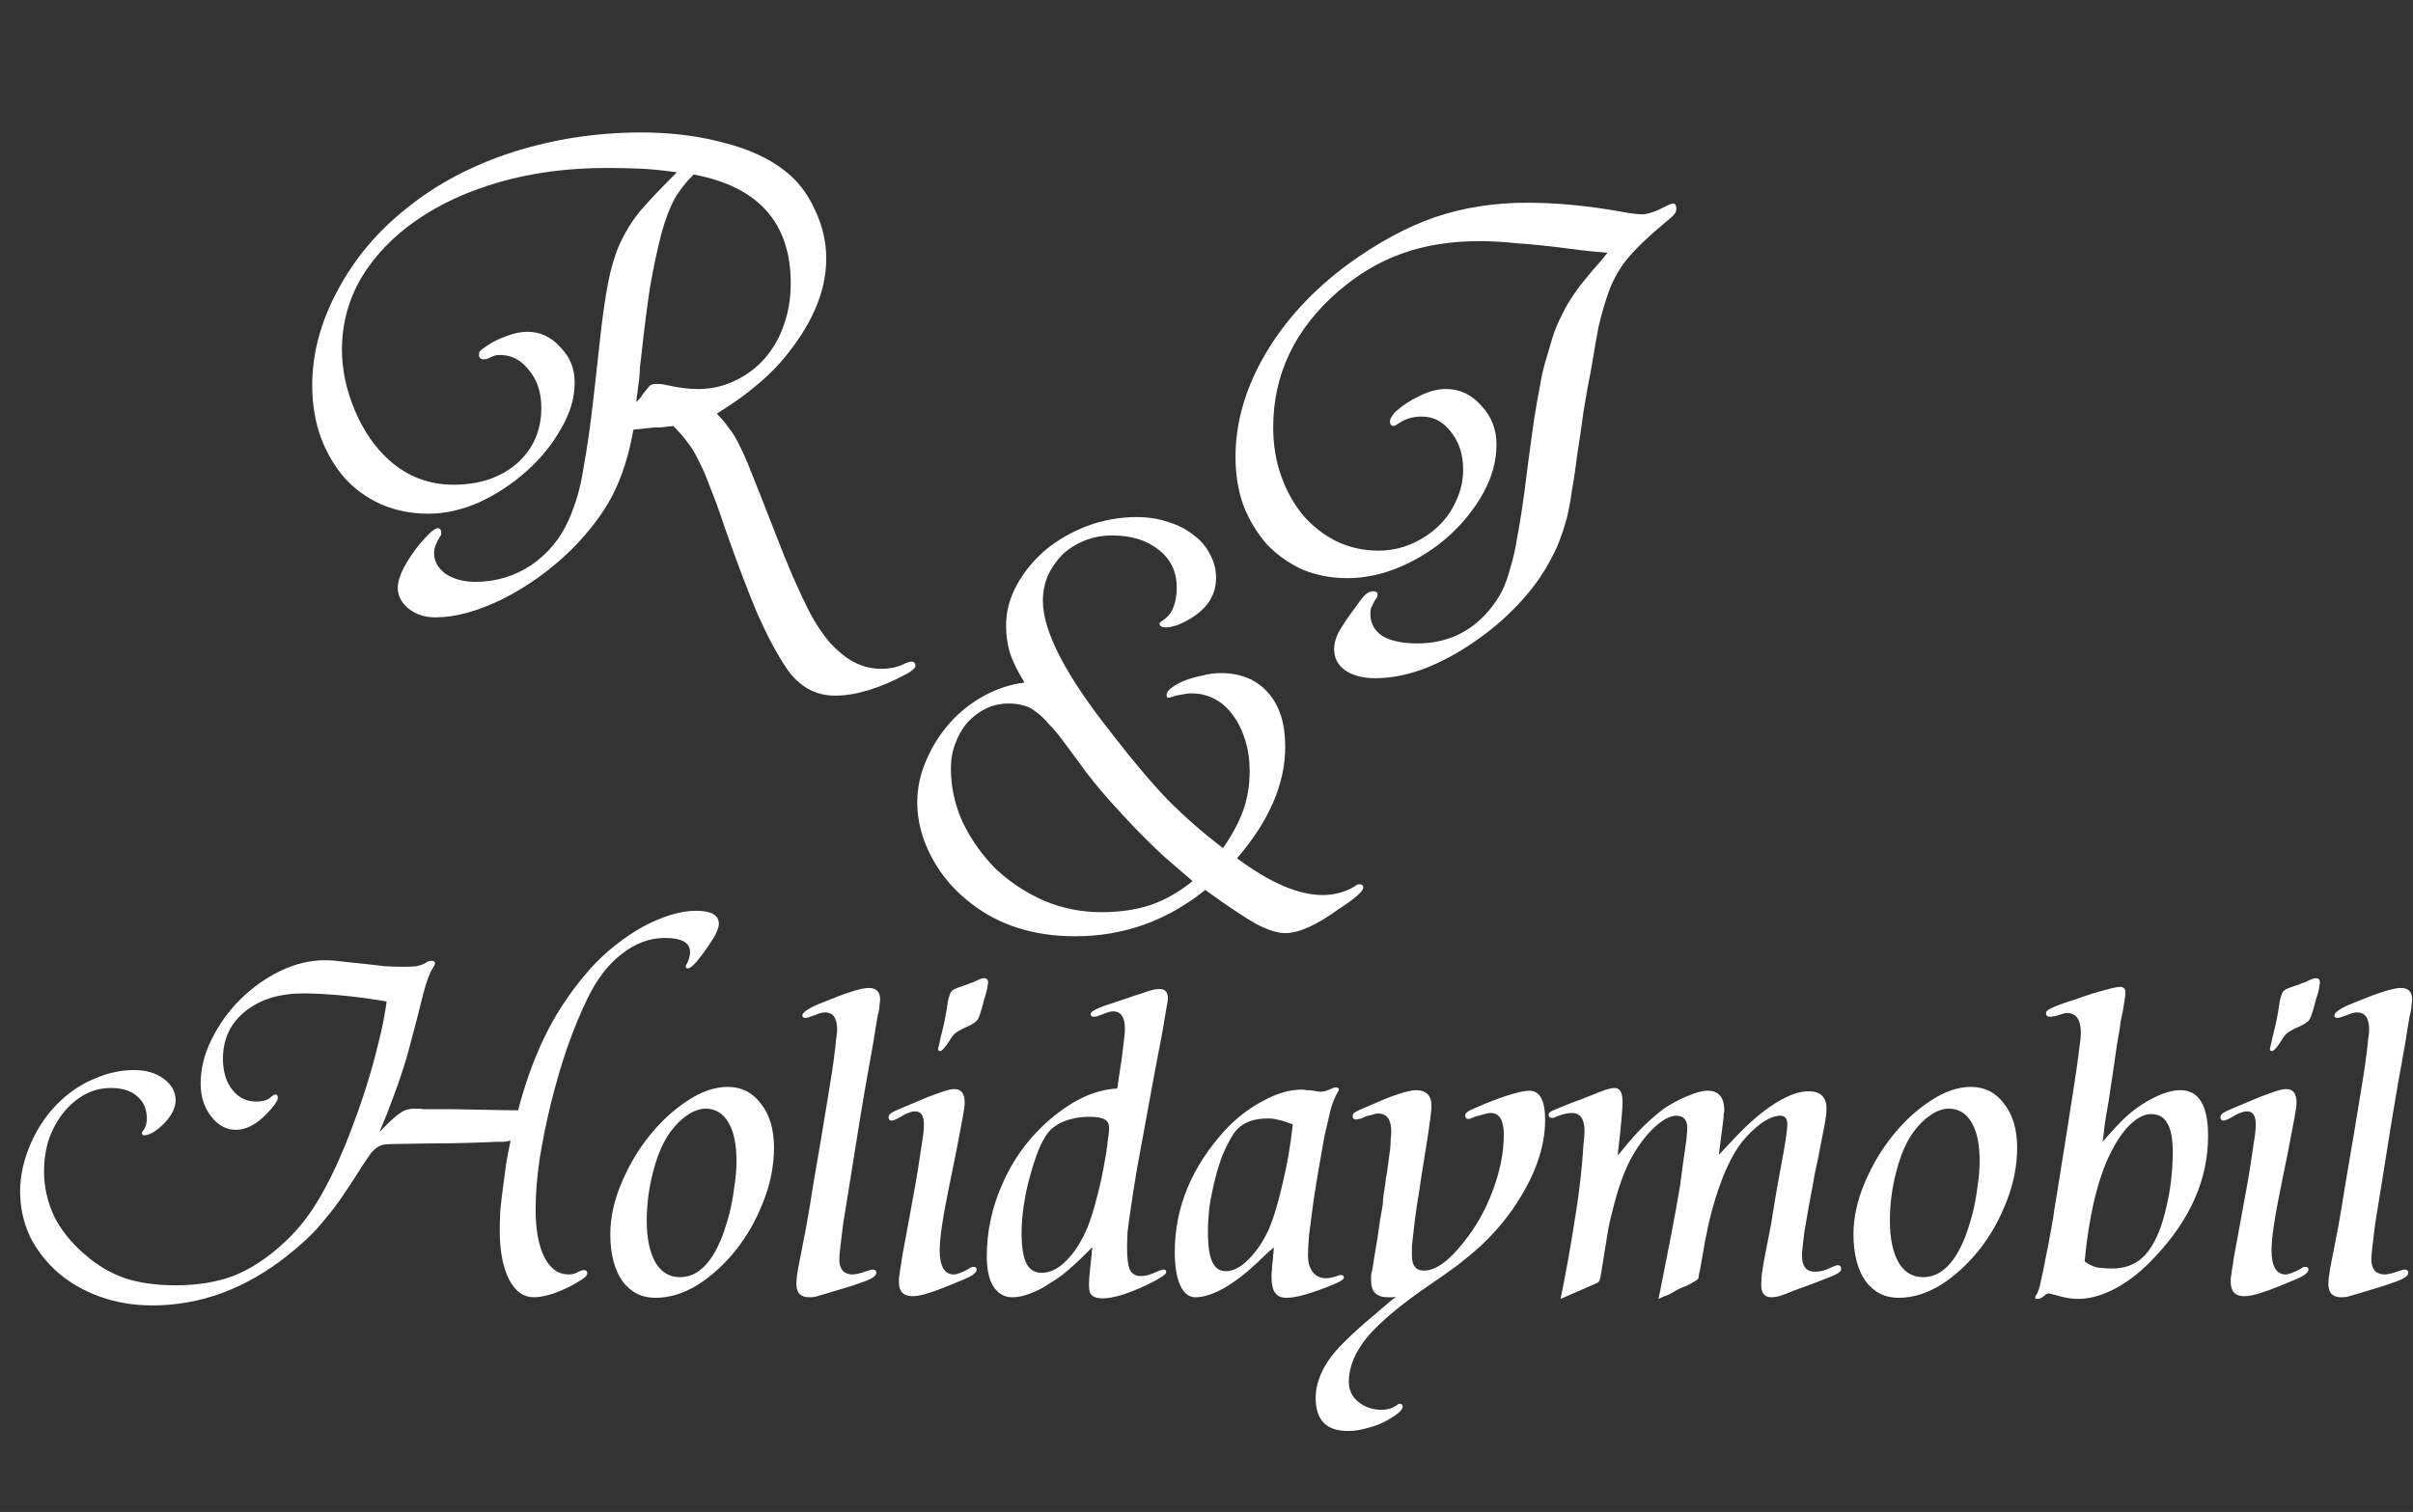 <svg width="426" height="267" viewBox="0 0 426 267" fill="none" xmlns="http://www.w3.org/2000/svg">
<rect x="0" y="0" width="426" height="267" fill="#333333" stroke="none"/>
<path d="M111.824 75.872C111.056 80.309 109.819 84.192 108.112 87.52C106.405 90.763 103.973 93.963 100.816 97.12C97.147 100.704 93.093 103.605 88.656 105.824C84.304 107.957 80.379 109.024 76.88 109.024C75.003 109.024 73.424 108.512 72.144 107.488C70.864 106.464 70.224 105.227 70.224 103.776C70.224 102.837 70.565 101.685 71.248 100.32C72.016 98.869 72.997 97.419 74.192 95.968C75.728 94.176 76.752 93.28 77.264 93.28C77.691 93.28 77.904 93.579 77.904 94.176C77.904 94.432 77.819 94.645 77.648 94.816C76.965 95.925 76.624 96.864 76.624 97.632C76.624 99.083 77.307 100.32 78.672 101.344C80.123 102.283 81.872 102.752 83.92 102.752C87.504 102.752 90.789 101.771 93.776 99.808C96.763 97.76 98.981 95.072 100.432 91.744C101.029 90.379 101.541 88.971 101.968 87.52C102.395 86.069 102.779 84.235 103.12 82.016C103.547 79.712 103.973 76.853 104.4 73.44C104.827 69.941 105.339 65.419 105.936 59.872C106.363 55.947 106.832 52.661 107.344 50.016C107.856 47.371 108.539 45.067 109.392 43.104C110.331 41.056 111.483 39.179 112.848 37.472C114.299 35.765 116.133 33.803 118.352 31.584L119.504 30.432C117.115 30.091 115.024 29.877 113.232 29.792C111.44 29.707 109.392 29.664 107.088 29.664C100.347 29.664 94.117 30.475 88.4 32.096C82.683 33.717 77.733 35.979 73.552 38.88C69.456 41.696 66.213 45.067 63.824 48.992C61.52 52.917 60.368 57.184 60.368 61.792C60.368 65.291 61.136 68.875 62.672 72.544C64.208 76.128 66.213 79.029 68.688 81.248C71.931 84.149 75.728 85.6 80.08 85.6C84.603 85.6 88.315 84.363 91.216 81.888C94.117 79.328 95.568 76.043 95.568 72.032C95.568 69.301 94.843 67.083 93.392 65.376C92.027 63.584 90.32 62.688 88.272 62.688C87.845 62.688 87.504 62.731 87.248 62.816C87.077 62.901 86.693 63.072 86.096 63.328C85.925 63.413 85.712 63.456 85.456 63.456C84.859 63.456 84.56 63.2 84.56 62.688C84.56 62.432 84.603 62.219 84.688 62.048C84.859 61.877 85.243 61.579 85.84 61.152C86.949 60.384 88.144 59.787 89.424 59.36C90.704 58.848 91.941 58.592 93.136 58.592C95.355 58.592 97.275 59.488 98.896 61.28C100.603 62.987 101.456 65.077 101.456 67.552C101.456 70.283 100.645 73.013 99.024 75.744C97.488 78.475 95.483 80.949 93.008 83.168C90.533 85.387 87.76 87.221 84.688 88.672C81.616 90.037 78.587 90.72 75.6 90.72C72.613 90.72 69.84 90.165 67.28 89.056C64.805 87.947 62.672 86.411 60.88 84.448C59.088 82.4 57.68 80.011 56.656 77.28C55.632 74.464 55.12 71.392 55.12 68.064C55.12 62.432 56.613 56.843 59.6 51.296C62.587 45.664 66.683 40.8 71.888 36.704C77.179 32.437 83.408 29.152 90.576 26.848C97.829 24.544 105.381 23.392 113.232 23.392C118.437 23.392 123.259 23.989 127.696 25.184C132.133 26.293 135.76 27.957 138.576 30.176C140.795 31.883 142.544 34.144 143.824 36.96C145.189 39.776 145.872 42.677 145.872 45.664C145.872 51.637 143.184 57.739 137.808 63.968C136.357 65.589 134.779 67.083 133.072 68.448C131.451 69.813 129.275 71.349 126.544 73.056C127.397 73.909 128.08 74.72 128.592 75.488C129.189 76.171 129.787 77.109 130.384 78.304C130.811 79.157 131.195 79.968 131.536 80.736C131.877 81.504 132.261 82.443 132.688 83.552C133.115 84.576 133.627 85.856 134.224 87.392C134.821 88.928 135.589 90.891 136.528 93.28C137.808 96.608 138.96 99.467 139.984 101.856C141.008 104.16 141.947 106.165 142.8 107.872C143.653 109.493 144.464 110.816 145.232 111.84C146 112.949 146.811 113.888 147.664 114.656C150.053 116.96 152.699 118.112 155.6 118.112C157.221 118.112 158.672 117.771 159.952 117.088C160.464 116.917 160.763 116.832 160.848 116.832C161.36 116.832 161.616 117.088 161.616 117.6C161.616 117.941 161.104 118.411 160.08 119.008C155.301 121.568 151.077 122.848 147.408 122.848C143.909 122.848 141.051 121.227 138.832 117.984C137.125 115.424 135.419 112.224 133.712 108.384C132.091 104.544 130.213 99.595 128.08 93.536C127.056 90.464 126.16 87.989 125.392 86.112C124.709 84.235 124.027 82.656 123.344 81.376C122.747 80.096 122.107 79.029 121.424 78.176C120.741 77.237 119.888 76.256 118.864 75.232L117.712 75.36C117.115 75.445 116.645 75.488 116.304 75.488C115.963 75.488 115.707 75.488 115.536 75.488L113.104 75.744L111.824 75.872ZM112.336 71.008C112.592 70.752 112.763 70.581 112.848 70.496C113.019 70.325 113.232 70.027 113.488 69.6C114.171 68.747 114.597 68.235 114.768 68.064C115.024 67.893 115.365 67.808 115.792 67.808C115.963 67.808 116.176 67.808 116.432 67.808C116.688 67.808 117.2 67.893 117.968 68.064C119.931 68.491 121.68 68.704 123.216 68.704C125.52 68.704 127.653 68.235 129.616 67.296C131.664 66.357 133.413 65.077 134.864 63.456C136.4 61.749 137.552 59.787 138.32 57.568C139.173 55.264 139.6 52.747 139.6 50.016C139.6 39.349 133.883 32.949 122.448 30.816C120.997 32.267 119.845 33.76 118.992 35.296C118.224 36.747 117.499 38.667 116.816 41.056C116.048 44.043 115.365 47.243 114.768 50.656C114.256 53.984 113.744 57.995 113.232 62.688C113.147 63.456 113.061 64.181 112.976 64.864C112.976 65.461 112.933 66.144 112.848 66.912C112.677 68.021 112.592 68.704 112.592 68.96C112.592 69.131 112.549 69.387 112.464 69.728L112.336 71.008Z" fill="white"/>
<path d="M212.784 157.168C205.989 162.619 198.336 165.344 189.824 165.344C182.581 165.344 176.496 163.44 171.568 159.632C168.581 157.392 166.229 154.667 164.512 151.456C162.795 148.245 161.936 144.997 161.936 141.712C161.936 139.173 162.459 136.709 163.504 134.32C164.549 131.856 165.931 129.653 167.648 127.712C169.365 125.771 171.381 124.165 173.696 122.896C176.011 121.627 178.4 120.843 180.864 120.544C179.595 118.453 178.736 116.699 178.288 115.28C177.84 113.787 177.616 112.181 177.616 110.464C177.616 108 178.251 105.611 179.52 103.296C180.789 100.981 182.469 98.928 184.56 97.136C186.725 95.344 189.189 93.925 191.952 92.88C194.789 91.835 197.701 91.312 200.688 91.312C202.704 91.312 204.571 91.611 206.288 92.208C208.005 92.731 209.461 93.477 210.656 94.448C211.925 95.344 212.896 96.464 213.568 97.808C214.315 99.077 214.688 100.496 214.688 102.064C214.688 104.901 213.307 107.216 210.544 109.008C209.723 109.531 208.864 109.979 207.968 110.352C207.072 110.651 206.363 110.8 205.84 110.8C205.093 110.8 204.72 110.576 204.72 110.128C204.72 109.979 204.907 109.792 205.28 109.568C206.923 108.523 207.744 106.581 207.744 103.744C207.744 100.981 206.699 98.779 204.608 97.136C202.517 95.419 199.755 94.56 196.32 94.56C194.603 94.56 192.997 94.859 191.504 95.456C190.011 96.053 188.704 96.875 187.584 97.92C186.539 98.965 185.68 100.197 185.008 101.616C184.411 103.035 184.112 104.528 184.112 106.096C184.112 111.547 188.219 119.424 196.432 129.728C199.867 134.208 203.115 138.053 206.176 141.264C209.312 144.4 212.56 147.237 215.92 149.776C217.563 147.387 218.757 145.147 219.504 143.056C220.251 140.891 220.624 138.613 220.624 136.224C220.624 134.208 220.363 132.379 219.84 130.736C219.317 129.019 218.608 127.563 217.712 126.368C216.816 125.099 215.733 124.128 214.464 123.456C213.195 122.784 211.851 122.448 210.432 122.448C209.835 122.448 209.2 122.523 208.528 122.672C207.931 122.747 207.445 122.859 207.072 123.008C206.624 123.157 206.363 123.232 206.288 123.232C206.064 123.232 205.952 123.083 205.952 122.784C205.952 122.336 206.251 121.888 206.848 121.44C207.445 120.992 208.192 120.581 209.088 120.208C210.059 119.835 211.104 119.536 212.224 119.312C213.344 119.013 214.427 118.864 215.472 118.864C219.056 118.864 221.856 120.021 223.872 122.336C225.888 124.576 226.896 127.749 226.896 131.856C226.896 138.427 224.059 144.997 218.384 151.568C224.208 155.899 229.248 158.064 233.504 158.064C235.595 158.064 237.499 157.541 239.216 156.496C239.44 156.272 239.701 156.16 240 156.16C240.448 156.16 240.672 156.347 240.672 156.72C240.672 157.392 239.291 158.624 236.528 160.416C234.363 161.984 232.496 163.104 230.928 163.776C229.435 164.448 228.091 164.784 226.896 164.784C225.552 164.784 223.872 164.261 221.856 163.216C219.84 162.096 216.816 160.08 212.784 157.168ZM210.544 155.6C209.051 154.331 207.445 152.949 205.728 151.456C204.085 149.963 202.219 148.133 200.128 145.968C199.083 144.848 198.112 143.803 197.216 142.832C196.32 141.861 195.424 140.853 194.528 139.808C193.632 138.763 192.699 137.605 191.728 136.336C190.757 134.992 189.6 133.424 188.256 131.632C187.136 130.064 186.128 128.832 185.232 127.936C184.411 126.965 183.627 126.219 182.88 125.696C182.133 125.099 181.387 124.725 180.64 124.576C179.893 124.352 179.035 124.24 178.064 124.24C176.645 124.24 175.301 124.539 174.032 125.136C172.837 125.733 171.755 126.555 170.784 127.6C169.888 128.645 169.179 129.877 168.656 131.296C168.133 132.64 167.872 134.096 167.872 135.664C167.872 139.024 168.581 142.235 170 145.296C171.493 148.357 173.435 151.083 175.824 153.472C178.288 155.787 181.125 157.653 184.336 159.072C187.547 160.416 190.907 161.088 194.416 161.088C197.627 161.088 200.501 160.677 203.04 159.856C205.653 158.96 208.155 157.541 210.544 155.6Z" fill="white"/>
<path d="M255.24 68.696C257.715 68.696 259.805 69.677 261.512 71.64C263.304 73.517 264.2 75.821 264.2 78.552C264.2 81.368 263.432 84.184 261.896 87C260.36 89.816 258.312 92.376 255.752 94.68C253.277 96.899 250.461 98.691 247.304 100.056C244.147 101.421 240.989 102.104 237.832 102.104C235.016 102.104 232.371 101.592 229.896 100.568C227.507 99.459 225.416 97.965 223.624 96.088C221.917 94.125 220.552 91.864 219.528 89.304C218.589 86.659 218.12 83.8 218.12 80.728C218.12 74.584 219.869 68.525 223.368 62.552C226.867 56.579 231.731 51.288 237.96 46.68C243.251 42.84 248.371 40.067 253.32 38.36C258.355 36.653 263.773 35.8 269.576 35.8C274.696 35.8 280.157 36.312 285.96 37.336C286.813 37.507 287.581 37.635 288.264 37.72C288.947 37.805 289.501 37.848 289.928 37.848C290.611 37.848 291.549 37.592 292.744 37.08C294.28 36.312 295.133 35.928 295.304 35.928C295.731 35.928 295.944 36.227 295.944 36.824C295.944 37.251 295.816 37.592 295.56 37.848C295.389 38.104 294.877 38.573 294.024 39.256C291.037 41.731 288.733 43.949 287.112 45.912C285.576 47.875 284.424 50.093 283.656 52.568C283.144 54.104 282.675 55.768 282.248 57.56C281.907 59.267 281.48 61.699 280.968 64.856C280.456 67.416 279.987 70.019 279.56 72.664C279.219 75.309 278.877 77.656 278.536 79.704C278.195 82.435 277.853 84.739 277.512 86.616C277.256 88.493 276.957 90.115 276.616 91.48C276.275 92.76 275.891 93.955 275.464 95.064C275.123 96.088 274.653 97.155 274.056 98.264C272.605 101.165 270.643 103.939 268.168 106.584C265.779 109.144 263.133 111.405 260.232 113.368C257.416 115.331 254.472 116.909 251.4 118.104C248.413 119.213 245.555 119.768 242.824 119.768C240.605 119.768 238.813 119.299 237.448 118.36C236.168 117.421 235.528 116.184 235.528 114.648C235.528 113.709 235.784 112.728 236.296 111.704C236.893 110.595 237.96 109.016 239.496 106.968C240.264 105.859 240.819 105.176 241.16 104.92C241.587 104.579 242.013 104.408 242.44 104.408C242.952 104.408 243.208 104.621 243.208 105.048C243.208 105.304 243.037 105.645 242.696 106.072C242.44 106.584 242.227 107.011 242.056 107.352C241.971 107.608 241.928 107.949 241.928 108.376C241.928 110.083 242.653 111.405 244.104 112.344C245.555 113.197 247.603 113.624 250.248 113.624C252.723 113.624 255.027 113.155 257.16 112.216C259.379 111.192 261.299 109.699 262.92 107.736C263.773 106.712 264.499 105.645 265.096 104.536C265.693 103.341 266.205 101.933 266.632 100.312C267.144 98.691 267.571 96.771 267.912 94.552C268.339 92.333 268.765 89.603 269.192 86.36C269.619 82.947 270.003 80.003 270.344 77.528C270.685 74.968 271.027 72.749 271.368 70.872C271.709 68.995 272.008 67.373 272.264 66.008C272.605 64.557 272.989 63.192 273.416 61.912C273.843 60.291 274.312 58.84 274.824 57.56C275.421 56.195 276.061 54.915 276.744 53.72C277.512 52.44 278.365 51.203 279.304 50.008C280.328 48.728 281.48 47.363 282.76 45.912L283.784 44.632C282.675 44.547 281.693 44.461 280.84 44.376C279.987 44.291 278.579 44.12 276.616 43.864C273.373 43.437 270.472 43.139 267.912 42.968C265.437 42.712 263.219 42.584 261.256 42.584C256.136 42.584 251.571 43.309 247.56 44.76C243.635 46.125 239.88 48.344 236.296 51.416C228.616 58.072 224.776 66.093 224.776 75.48C224.776 78.552 225.245 81.411 226.184 84.056C227.123 86.701 228.403 89.005 230.024 90.968C231.731 92.931 233.693 94.467 235.912 95.576C238.216 96.685 240.691 97.24 243.336 97.24C245.384 97.24 247.304 96.856 249.096 96.088C250.888 95.32 252.467 94.296 253.832 93.016C255.197 91.736 256.264 90.243 257.032 88.536C257.885 86.744 258.312 84.867 258.312 82.904C258.312 80.259 257.587 78.04 256.136 76.248C254.771 74.456 253.064 73.56 251.016 73.56C249.651 73.56 248.456 73.859 247.432 74.456C246.664 74.968 246.195 75.224 246.024 75.224C245.597 75.224 245.384 74.925 245.384 74.328C245.384 74.072 245.64 73.603 246.152 72.92C247.432 71.725 248.883 70.744 250.504 69.976C252.211 69.123 253.789 68.696 255.24 68.696Z" fill="white"/>
<path d="M69.888 202.024C69.056 202.024 68.384 202.056 67.872 202.12C67.424 202.184 67.008 202.344 66.624 202.6C66.24 202.856 65.856 203.208 65.472 203.656C65.152 204.104 64.736 204.712 64.224 205.48C62.944 207.528 61.76 209.352 60.672 210.952C59.584 212.552 58.496 213.992 57.408 215.272C56.384 216.552 55.328 217.704 54.24 218.728C53.152 219.752 52 220.744 50.784 221.704C43.36 227.592 35.392 230.536 26.88 230.536C23.616 230.536 20.544 230.024 17.664 229C14.848 227.976 12.384 226.568 10.272 224.776C8.16 222.92 6.496 220.776 5.28 218.344C4.128 215.848 3.552 213.192 3.552 210.376C3.552 207.624 4.192 204.776 5.472 201.832C6.816 198.824 8.608 196.296 10.848 194.248C12.64 192.584 14.656 191.304 16.896 190.408C19.136 189.448 21.408 188.968 23.712 188.968C25.76 188.968 27.488 189.48 28.896 190.504C30.304 191.528 31.008 192.808 31.008 194.344C31.008 195.176 30.72 196.04 30.144 196.936C29.568 197.832 28.832 198.632 27.936 199.336C26.976 200.104 26.144 200.488 25.44 200.488C25.184 200.488 25.056 200.36 25.056 200.104C25.056 200.04 25.056 200.008 25.056 200.008C25.12 199.944 25.152 199.88 25.152 199.816L25.44 199.432C25.76 198.92 25.92 198.28 25.92 197.512C25.92 195.848 25.344 194.536 24.192 193.576C23.104 192.616 21.568 192.136 19.584 192.136C17.92 192.136 16.384 192.52 14.976 193.288C13.568 194.056 12.32 195.112 11.232 196.456C10.144 197.8 9.28 199.368 8.64 201.16C8.064 202.952 7.776 204.84 7.776 206.824C7.776 209.64 8.384 212.328 9.6 214.888C10.88 217.384 12.704 219.624 15.072 221.608C17.184 223.464 19.52 224.84 22.08 225.736C24.64 226.568 27.616 226.984 31.008 226.984C34.912 226.984 38.368 226.408 41.376 225.256C44.384 224.04 47.328 222.088 50.208 219.4C52.96 216.904 55.392 213.64 57.504 209.608C59.68 205.576 61.888 200.232 64.128 193.576C65.216 190.248 66.08 187.24 66.72 184.552C67.424 181.864 67.936 179.304 68.256 176.872L67.2 176.68C64.384 176.232 61.824 175.912 59.52 175.72C57.216 175.528 55.232 175.432 53.568 175.432C49.344 175.432 45.92 176.488 43.296 178.6C40.672 180.712 39.36 183.496 39.36 186.952C39.36 189.192 39.904 191.016 40.992 192.424C42.08 193.832 43.488 194.536 45.216 194.536C46.432 194.536 47.328 194.248 47.904 193.672C48.224 193.416 48.448 193.288 48.576 193.288C48.896 193.288 49.056 193.48 49.056 193.864C49.056 194.376 48.416 195.304 47.136 196.648C45.28 198.568 43.456 199.528 41.664 199.528C39.936 199.528 38.464 198.728 37.248 197.128C36.032 195.528 35.424 193.608 35.424 191.368C35.424 188.744 36.064 186.152 37.344 183.592C38.624 180.968 40.288 178.632 42.336 176.584C44.448 174.472 46.816 172.776 49.44 171.496C52.064 170.216 54.72 169.576 57.408 169.576C58.304 169.576 59.488 169.672 60.96 169.864L64.608 170.248C65.696 170.376 66.816 170.504 67.968 170.632C69.12 170.696 70.176 170.728 71.136 170.728C72.224 170.728 73.024 170.696 73.536 170.632C74.112 170.504 74.592 170.344 74.976 170.152L75.552 169.768C75.616 169.768 75.68 169.768 75.744 169.768C75.872 169.704 76 169.672 76.128 169.672C76.576 169.672 76.8 169.832 76.8 170.152C76.8 170.216 76.736 170.376 76.608 170.632L76.32 171.112C75.808 171.88 75.232 173.512 74.592 176.008C73.952 178.632 73.344 181 72.768 183.112C72.256 185.16 71.712 187.08 71.136 188.872C70.56 190.664 69.952 192.392 69.312 194.056C68.736 195.656 68.096 197.288 67.392 198.952L67.008 199.912C67.84 199.016 68.544 198.312 69.12 197.8C69.76 197.224 70.272 196.808 70.656 196.552C71.104 196.232 71.52 196.04 71.904 195.976C72.288 195.848 72.704 195.784 73.152 195.784C73.408 195.784 73.664 195.784 73.92 195.784C74.176 195.784 74.464 195.816 74.784 195.88H79.68L84.96 195.976L90.336 196.072H91.488L91.776 194.92C93.12 190.056 94.784 185.704 96.768 181.864C98.752 178.024 101.28 174.376 104.352 170.92C105.632 169.512 107.04 168.2 108.576 166.984C110.176 165.704 111.776 164.616 113.376 163.72C115.04 162.824 116.672 162.12 118.272 161.608C119.936 161.096 121.472 160.84 122.88 160.84C125.568 160.84 126.912 161.608 126.912 163.144C126.912 163.784 126.56 164.68 125.856 165.832C123.616 169.288 122.144 171.016 121.44 171.016C121.184 171.016 121.056 170.92 121.056 170.728C121.056 170.536 121.12 170.376 121.248 170.248C121.632 169.48 121.824 168.776 121.824 168.136C121.824 166.472 120.352 165.64 117.408 165.64C114.72 165.64 112.192 166.568 109.824 168.424C107.456 170.216 105.44 172.808 103.776 176.2C102.496 178.824 101.28 181.768 100.128 185.032C99.04 188.232 98.08 191.528 97.248 194.92C96.416 198.312 95.744 201.64 95.232 204.904C94.784 208.104 94.56 210.984 94.56 213.544C94.56 217.128 95.072 219.944 96.096 221.992C97.12 224.04 98.56 225.064 100.416 225.064C101.056 225.064 101.632 224.904 102.144 224.584C102.4 224.456 102.56 224.392 102.624 224.392C102.752 224.328 102.88 224.296 103.008 224.296C103.456 224.296 103.68 224.488 103.68 224.872C103.68 225.256 103.168 225.736 102.144 226.312C100.928 227.08 99.552 227.752 98.016 228.328C96.544 228.84 95.296 229.096 94.272 229.096C92.416 229.096 90.944 228.04 89.856 225.928C88.768 223.752 88.224 220.872 88.224 217.288C88.224 216.264 88.256 215.112 88.32 213.832C88.448 212.488 88.608 211.112 88.8 209.704C88.992 208.232 89.184 206.792 89.376 205.384C89.632 203.912 89.888 202.6 90.144 201.448C89.632 201.512 89.216 201.576 88.896 201.64C88.576 201.64 88.16 201.64 87.648 201.64C86.432 201.704 84.736 201.768 82.56 201.832C80.384 201.896 78.208 201.928 76.032 201.928L69.888 202.024ZM107.748 217.96C107.748 215.08 108.388 212.104 109.668 209.032C110.948 205.96 112.58 203.176 114.564 200.68C116.612 198.12 118.852 196.04 121.284 194.44C123.78 192.776 126.18 191.944 128.484 191.944C130.916 191.944 132.868 192.936 134.34 194.92C135.876 196.84 136.644 199.432 136.644 202.696C136.644 205.896 136.004 209.096 134.724 212.296C133.508 215.432 131.908 218.248 129.924 220.744C127.94 223.24 125.7 225.288 123.204 226.888C120.708 228.424 118.212 229.192 115.716 229.192C113.284 229.192 111.332 228.2 109.86 226.216C108.452 224.168 107.748 221.416 107.748 217.96ZM130.02 205C130.02 202.056 129.54 199.784 128.58 198.184C127.62 196.584 126.276 195.784 124.548 195.784C123.588 195.784 122.564 196.136 121.476 196.84C120.388 197.544 119.364 198.536 118.404 199.816C117.124 201.544 116.1 203.88 115.332 206.824C114.564 209.704 114.18 212.616 114.18 215.56C114.18 218.696 114.692 221.16 115.716 222.952C116.74 224.68 118.18 225.544 120.036 225.544C122.276 225.544 124.196 224.296 125.796 221.8C126.372 220.904 126.916 219.816 127.428 218.536C127.94 217.192 128.388 215.784 128.772 214.312C129.156 212.776 129.444 211.208 129.636 209.608C129.892 208.008 130.02 206.472 130.02 205ZM142.322 216.712C142.77 214.216 143.186 211.72 143.57 209.224C144.018 206.664 144.498 203.848 145.01 200.776L146.258 193.192C146.45 191.976 146.642 190.792 146.834 189.64C147.026 188.424 147.186 187.272 147.314 186.184C147.442 185.224 147.538 184.36 147.602 183.592C147.73 182.824 147.794 182.248 147.794 181.864C147.794 179.816 147.09 178.792 145.682 178.792C145.17 178.792 144.562 178.952 143.858 179.272C143.026 179.592 142.482 179.752 142.226 179.752C141.842 179.752 141.65 179.624 141.65 179.368C141.65 179.048 141.906 178.728 142.418 178.408C142.93 178.024 143.922 177.544 145.394 176.968C149.426 175.304 152.082 174.472 153.362 174.472C154.706 174.472 155.378 175.144 155.378 176.488C155.378 176.68 155.346 176.968 155.282 177.352C155.282 177.672 155.25 178.024 155.186 178.408C155.122 178.728 155.026 179.144 154.898 179.656C154.834 180.104 154.706 180.872 154.514 181.96L154.322 183.208L154.13 184.36C153.938 185.512 153.746 186.6 153.554 187.624C153.362 188.648 153.17 189.704 152.978 190.792C152.786 191.816 152.594 192.936 152.402 194.152C152.21 195.304 151.986 196.648 151.73 198.184C151.218 201.448 150.738 204.456 150.29 207.208C149.842 209.896 149.362 212.872 148.85 216.136C148.658 217.608 148.498 218.92 148.37 220.072C148.242 221.16 148.178 221.96 148.178 222.472C148.178 223.24 148.37 223.88 148.754 224.392C149.202 224.84 149.778 225.064 150.482 225.064C151.058 225.064 151.89 224.872 152.978 224.488C153.554 224.296 153.906 224.2 154.034 224.2C154.482 224.2 154.706 224.392 154.706 224.776C154.706 225.288 154.002 225.8 152.594 226.312C152.082 226.504 151.346 226.76 150.386 227.08C149.49 227.336 148.114 227.752 146.258 228.328C145.17 228.648 144.402 228.872 143.954 229C143.57 229.064 143.218 229.096 142.898 229.096C141.362 229.096 140.594 228.328 140.594 226.792C140.594 226.088 140.69 225.192 140.882 224.104L142.322 216.712ZM167.625 209.224C166.473 214.792 165.897 218.632 165.897 220.744C165.897 223.624 166.729 225.064 168.393 225.064C168.905 225.064 169.769 224.744 170.985 224.104C171.305 223.848 171.593 223.72 171.849 223.72C172.233 223.72 172.425 223.88 172.425 224.2C172.425 224.52 172.137 224.872 171.561 225.256C171.049 225.576 169.897 226.088 168.105 226.792C166.249 227.56 164.777 228.104 163.689 228.424C162.665 228.744 161.801 228.904 161.097 228.904C159.497 228.904 158.697 228.072 158.697 226.408C158.697 226.216 158.697 225.992 158.697 225.736C158.761 225.416 158.825 224.968 158.889 224.392C159.017 223.752 159.145 222.92 159.273 221.896C159.465 220.872 159.721 219.496 160.041 217.768C160.745 213.992 161.289 211.016 161.673 208.84C162.057 206.6 162.377 204.552 162.633 202.696C162.825 201.544 162.953 200.68 163.017 200.104C163.081 199.464 163.113 198.952 163.113 198.568C163.113 197.032 162.601 196.264 161.577 196.264C161.193 196.264 160.777 196.36 160.329 196.552C159.945 196.68 159.337 197 158.505 197.512C157.993 197.768 157.641 197.896 157.449 197.896C157.065 197.896 156.873 197.704 156.873 197.32C156.873 197 157.033 196.744 157.353 196.552C157.737 196.296 158.793 195.816 160.521 195.112C162.889 194.088 164.649 193.384 165.801 193C167.017 192.552 167.913 192.328 168.489 192.328C169.705 192.328 170.313 193.128 170.313 194.728C170.313 195.24 170.185 196.168 169.929 197.512C169.673 198.856 169.289 200.872 168.777 203.56L167.625 209.224ZM167.241 184.36C166.665 185.192 166.249 185.608 165.993 185.608C165.737 185.608 165.609 185.512 165.609 185.32C165.609 185.128 165.673 184.84 165.801 184.456C165.993 183.496 166.185 182.664 166.377 181.96C166.569 181.256 166.761 180.36 166.953 179.272C167.145 178.248 167.273 177.448 167.337 176.872C167.465 176.296 167.593 175.848 167.721 175.528C167.849 175.208 168.009 174.984 168.201 174.856C168.393 174.728 168.649 174.6 168.969 174.472L170.889 173.8C171.145 173.672 171.401 173.576 171.657 173.512C171.913 173.384 172.201 173.256 172.521 173.128C173.033 172.872 173.449 172.744 173.769 172.744C174.217 172.744 174.441 173 174.441 173.512C174.441 173.64 174.409 173.832 174.345 174.088C174.345 174.28 174.281 174.632 174.153 175.144C174.025 175.656 173.897 176.072 173.769 176.392C173.705 176.648 173.641 176.904 173.577 177.16C173.193 178.632 172.873 179.592 172.617 180.04C172.361 180.424 171.817 180.808 170.985 181.192C169.833 181.704 169.065 182.12 168.681 182.44C168.361 182.696 168.073 183.048 167.817 183.496L167.241 184.36ZM192.738 221.416C192.738 221.288 192.738 221.16 192.738 221.032C192.802 220.84 192.834 220.584 192.834 220.264L192.162 220.936C191.266 221.832 190.434 222.632 189.666 223.336C188.962 223.976 188.29 224.552 187.65 225.064C187.074 225.512 186.466 225.928 185.826 226.312C185.25 226.696 184.642 227.08 184.002 227.464C181.954 228.552 180.194 229.096 178.722 229.096C177.314 229.096 176.194 228.456 175.362 227.176C174.594 225.896 174.21 224.136 174.21 221.896C174.21 217.544 175.106 213.32 176.898 209.224C178.69 205.064 181.218 201.48 184.482 198.472C188.834 194.504 193.09 192.424 197.25 192.232C197.25 192.104 197.25 192.04 197.25 192.04C197.314 191.976 197.346 191.88 197.346 191.752V191.464L198.018 187.048C198.274 185 198.434 183.688 198.498 183.112C198.562 182.536 198.594 182.056 198.594 181.672C198.594 179.624 197.89 178.6 196.482 178.6C196.098 178.6 195.522 178.76 194.754 179.08C194.242 179.272 193.89 179.4 193.698 179.464C193.506 179.528 193.314 179.56 193.122 179.56C192.738 179.56 192.546 179.4 192.546 179.08C192.546 178.76 193.09 178.376 194.178 177.928C194.818 177.672 195.554 177.416 196.386 177.16C197.282 176.84 198.146 176.552 198.978 176.296C199.81 175.976 200.578 175.72 201.282 175.528C201.986 175.272 202.562 175.08 203.01 174.952C203.586 174.76 204.162 174.664 204.738 174.664C205.698 174.664 206.178 175.208 206.178 176.296C206.178 176.68 206.082 177.32 205.89 178.216C205.762 179.048 205.538 180.392 205.218 182.248L203.874 189.256C203.746 189.96 203.586 190.824 203.394 191.848C203.202 192.872 202.946 194.28 202.626 196.072C201.858 200.296 201.218 203.784 200.706 206.536C200.258 209.224 199.906 211.464 199.65 213.256C199.394 214.984 199.202 216.392 199.074 217.48C199.01 218.504 198.978 219.464 198.978 220.36C198.978 222.152 199.138 223.432 199.458 224.2C199.842 224.968 200.482 225.352 201.378 225.352C201.826 225.352 202.274 225.288 202.722 225.16C203.17 225.032 203.746 224.808 204.45 224.488C204.898 224.296 205.218 224.2 205.41 224.2C205.73 224.2 205.89 224.36 205.89 224.68C205.89 225.064 204.77 225.8 202.53 226.888C199.138 228.488 196.514 229.288 194.658 229.288C193.506 229.288 192.77 228.968 192.45 228.328C192.194 227.688 192.194 226.28 192.45 224.104L192.738 221.416ZM183.906 224.776C185.378 224.776 186.818 224.072 188.226 222.664C189.698 221.192 190.946 219.24 191.97 216.808C192.546 215.4 193.09 213.672 193.602 211.624C194.178 209.576 194.722 207.016 195.234 203.944C195.426 202.664 195.554 201.704 195.618 201.064C195.746 200.36 195.81 199.752 195.81 199.24C195.81 198.472 195.554 197.96 195.042 197.704C194.53 197.384 193.602 197.224 192.258 197.224C190.722 197.224 189.282 197.48 187.938 197.992C186.658 198.504 185.666 199.208 184.962 200.104C184.386 200.872 183.81 201.96 183.234 203.368C182.722 204.712 182.242 206.216 181.794 207.88C181.346 209.48 180.994 211.144 180.738 212.872C180.482 214.6 180.354 216.2 180.354 217.672C180.354 220.168 180.642 221.992 181.218 223.144C181.794 224.232 182.69 224.776 183.906 224.776ZM221.894 223.048C219.846 224.968 217.862 226.472 215.942 227.56C214.086 228.584 212.454 229.096 211.046 229.096C209.894 229.096 208.998 228.392 208.358 226.984C207.718 225.576 207.398 223.624 207.398 221.128C207.398 213.256 210.374 206.056 216.326 199.528C218.31 197.416 220.518 195.72 222.95 194.44C225.382 193.096 227.654 192.424 229.766 192.424C230.086 192.424 230.374 192.456 230.63 192.52C230.95 192.52 231.366 192.552 231.878 192.616C232.518 192.744 232.934 192.808 233.126 192.808C233.702 192.808 234.438 192.584 235.334 192.136C235.462 192.072 235.654 192.04 235.91 192.04C236.23 192.04 236.39 192.2 236.39 192.52C236.326 192.52 236.294 192.552 236.294 192.616C236.294 192.68 236.262 192.744 236.198 192.808C235.942 193.256 235.718 193.704 235.526 194.152C235.334 194.6 235.142 195.144 234.95 195.784C234.822 196.36 234.662 197.064 234.47 197.896C234.278 198.664 234.054 199.624 233.798 200.776C233.478 202.632 233.158 204.456 232.838 206.248C232.518 208.04 232.198 210.024 231.878 212.2C231.558 214.632 231.302 216.584 231.109 218.056C230.982 219.528 230.918 220.744 230.918 221.704C230.918 222.92 231.206 223.912 231.781 224.68C232.358 225.384 233.126 225.736 234.086 225.736C234.662 225.736 235.398 225.576 236.294 225.256C236.422 225.192 236.582 225.16 236.774 225.16C237.094 225.16 237.254 225.32 237.254 225.64C237.254 225.768 237.126 225.928 236.87 226.12C236.678 226.248 236.23 226.472 235.526 226.792C233.478 227.624 231.782 228.232 230.438 228.616C229.094 229 227.974 229.192 227.078 229.192C225.35 229.192 224.486 228.04 224.486 225.736C224.486 225.48 224.486 225.16 224.486 224.776C224.55 224.392 224.582 224.008 224.582 223.624C224.71 222.664 224.774 221.992 224.774 221.608C224.838 221.224 224.87 220.776 224.87 220.264C224.678 220.456 224.518 220.616 224.39 220.744C224.262 220.808 224.166 220.872 224.102 220.936L221.894 223.048ZM228.23 198.568C227.27 198.184 226.47 197.928 225.83 197.8C225.19 197.608 224.518 197.512 223.814 197.512C220.934 197.512 218.886 198.472 217.67 200.392C217.03 201.416 216.422 202.6 215.846 203.944C215.334 205.288 214.886 206.728 214.502 208.264C214.118 209.8 213.798 211.368 213.542 212.968C213.35 214.504 213.254 216.04 213.254 217.576C213.254 220.008 213.51 221.768 214.022 222.856C214.534 223.944 215.334 224.488 216.422 224.488C217.702 224.488 219.014 223.816 220.358 222.472C221.766 221.064 222.95 219.336 223.91 217.288C224.806 215.24 225.638 212.52 226.406 209.128C227.238 205.736 227.846 202.216 228.23 198.568ZM245.711 229.576L246.479 229C246.159 229.064 245.871 229.096 245.615 229.096C245.423 229.096 245.231 229.096 245.039 229.096C243.055 229.096 242.063 228.136 242.063 226.216C242.063 225.896 242.063 225.576 242.063 225.256C242.063 224.936 242.127 224.616 242.255 224.296L243.023 219.592C243.151 218.888 243.279 218.056 243.407 217.096C243.535 216.072 243.727 214.888 243.983 213.544C244.111 212.904 244.175 212.296 244.175 211.72C244.239 211.08 244.335 210.408 244.463 209.704C244.591 208.936 244.655 208.424 244.655 208.168C244.719 207.912 244.783 207.592 244.847 207.208L245.423 202.888C245.487 202.312 245.519 201.768 245.519 201.256C245.583 200.744 245.615 200.264 245.615 199.816C245.615 197.704 244.847 196.648 243.311 196.648C242.991 196.648 242.671 196.712 242.351 196.84C242.031 196.904 241.647 197 241.199 197.128L240.335 197.512C239.823 197.64 239.535 197.704 239.471 197.704C239.023 197.704 238.799 197.512 238.799 197.128C238.799 196.808 238.927 196.584 239.183 196.456C239.439 196.264 240.111 195.944 241.199 195.496C242.543 194.92 243.663 194.44 244.559 194.056C245.519 193.672 246.319 193.384 246.959 193.192C247.663 192.936 248.239 192.776 248.687 192.712C249.135 192.584 249.551 192.52 249.935 192.52C251.791 192.52 252.719 193.448 252.719 195.304C252.719 196.136 252.431 198.376 251.855 202.024L250.895 207.976C250.703 209.448 250.447 211.112 250.127 212.968C249.871 214.76 249.679 216.264 249.551 217.48C249.423 218.632 249.327 219.496 249.263 220.072C249.263 220.648 249.263 221.192 249.263 221.704C249.263 223.496 249.967 224.392 251.375 224.392C253.423 224.392 255.759 222.728 258.383 219.4C260.559 216.712 262.287 213.64 263.567 210.184C264.847 206.728 265.487 203.464 265.487 200.392C265.487 197.832 264.719 196.552 263.183 196.552C262.799 196.552 262.319 196.648 261.743 196.84C261.167 196.968 260.623 197.128 260.111 197.32C259.727 197.512 259.439 197.608 259.247 197.608C258.863 197.608 258.671 197.416 258.671 197.032C258.671 196.712 258.895 196.424 259.343 196.168C259.855 195.912 260.879 195.464 262.415 194.824C264.143 194.12 265.679 193.576 267.023 193.192C268.367 192.808 269.359 192.616 269.999 192.616C271.855 192.616 272.783 194.344 272.783 197.8C272.783 202.728 270.895 207.944 267.119 213.448C266.223 214.728 265.295 215.912 264.335 217C263.439 218.024 262.415 219.08 261.263 220.168C260.111 221.192 258.799 222.28 257.327 223.432C255.855 224.52 254.127 225.736 252.143 227.08C247.215 230.472 243.631 233.48 241.391 236.104C239.215 238.792 238.127 241.416 238.127 243.976C238.127 245.448 238.671 246.632 239.759 247.528C240.911 248.488 242.319 248.968 243.983 248.968C244.879 248.968 245.679 248.744 246.383 248.296C246.703 248.104 246.863 247.976 246.863 247.912C246.927 247.912 247.023 247.912 247.151 247.912C247.471 247.912 247.631 248.072 247.631 248.392C247.631 248.968 246.799 249.736 245.135 250.696C244.047 251.336 242.863 251.816 241.583 252.136C240.367 252.52 239.151 252.712 237.935 252.712C234.159 252.712 232.271 250.76 232.271 246.856C232.271 245.704 232.463 244.616 232.847 243.592C233.167 242.568 233.711 241.48 234.479 240.328C235.247 239.176 236.303 237.96 237.647 236.68C238.927 235.4 240.527 233.96 242.447 232.36L245.711 229.576ZM293.078 228.04C293.782 224.52 294.454 221.096 295.094 217.768C295.734 214.44 296.246 211.592 296.63 209.224C296.758 208.136 296.918 206.92 297.109 205.576C297.302 204.232 297.462 203.112 297.59 202.216C297.718 201.448 297.781 200.872 297.781 200.488C297.846 200.04 297.878 199.624 297.878 199.24C297.878 197.768 297.238 197.032 295.958 197.032C294.87 197.032 293.59 197.704 292.118 199.048C290.71 200.328 289.366 202.088 288.086 204.328C286.742 206.76 285.59 209.992 284.63 214.024C284.31 215.112 284.022 216.456 283.766 218.056C283.51 219.656 283.158 221.832 282.71 224.584C282.582 225.48 282.454 226.024 282.326 226.216C282.262 226.408 281.974 226.6 281.462 226.792L275.51 229.384C276.47 224.712 277.334 219.88 278.102 214.888C278.358 213.352 278.582 211.816 278.773 210.28C278.966 208.744 279.126 207.304 279.254 205.96C279.382 204.552 279.478 203.304 279.542 202.216C279.67 201.128 279.734 200.296 279.734 199.72C279.734 197.608 278.998 196.552 277.526 196.552C276.758 196.552 275.894 196.744 274.934 197.128C274.614 197.256 274.39 197.352 274.262 197.416C274.198 197.416 274.102 197.416 273.974 197.416C273.59 197.416 273.398 197.224 273.398 196.84C273.398 196.52 273.75 196.232 274.454 195.976L277.526 194.728C278.614 194.344 279.382 194.056 279.83 193.864C280.278 193.672 280.694 193.512 281.078 193.384C282.998 192.552 284.31 192.136 285.014 192.136C285.974 192.136 286.454 192.936 286.454 194.536C286.454 195.048 286.422 195.688 286.358 196.456C286.294 197.224 286.198 198.312 286.07 199.72L285.59 204.04L286.262 203.272C287.926 201.224 289.302 199.688 290.39 198.664C291.542 197.576 292.662 196.616 293.75 195.784C295.094 194.888 296.47 194.152 297.878 193.576C299.35 192.936 300.534 192.616 301.43 192.616C303.414 192.616 304.406 193.768 304.406 196.072C304.406 196.264 304.374 196.488 304.31 196.744C304.31 197 304.278 197.416 304.214 197.992C304.15 198.504 304.054 199.24 303.926 200.2C303.798 201.16 303.638 202.408 303.446 203.944L306.518 200.68C308.886 198.184 311.19 196.232 313.43 194.824C315.67 193.416 317.622 192.712 319.286 192.712C321.398 192.712 322.454 193.736 322.454 195.784C322.454 196.488 322.358 197.352 322.166 198.376L321.014 204.328C320.822 205.16 320.598 206.216 320.342 207.496C320.15 208.712 319.926 209.96 319.67 211.24C319.414 212.52 319.19 213.768 318.998 214.984C318.806 216.136 318.646 217.064 318.518 217.768C318.39 218.792 318.294 219.624 318.23 220.264C318.166 220.84 318.134 221.352 318.134 221.8C318.134 223.656 318.902 224.584 320.438 224.584C321.27 224.584 322.166 224.36 323.125 223.912C323.766 223.592 324.214 223.432 324.47 223.432C324.854 223.432 325.046 223.688 325.046 224.2C325.046 224.456 324.726 224.744 324.086 225.064C323.446 225.384 322.102 225.928 320.054 226.696C318.518 227.272 317.462 227.656 316.886 227.848C315.67 228.36 314.742 228.712 314.102 228.904C313.526 229.032 313.078 229.096 312.758 229.096C311.542 229.096 310.934 228.392 310.934 226.984C310.934 226.536 310.966 225.896 311.03 225.064C311.158 224.232 311.286 223.432 311.414 222.664L312.662 216.232C312.854 215.016 313.11 213.448 313.43 211.528C313.75 209.608 314.07 207.816 314.39 206.152C315.158 202.12 315.542 199.592 315.542 198.568C315.542 197.544 315.126 197.032 314.294 197.032C313.334 197.032 312.214 197.48 310.934 198.376C309.718 199.272 308.566 200.392 307.478 201.736C306.07 203.592 304.822 206.024 303.734 209.032C302.646 211.976 301.75 215.304 301.046 219.016L300.086 224.488C299.958 224.872 299.894 225.192 299.894 225.448C299.894 225.64 299.83 225.8 299.702 225.928C299.574 226.056 299.222 226.28 298.646 226.6C298.454 226.728 298.134 226.888 297.686 227.08C297.302 227.208 296.79 227.432 296.15 227.752C295.638 228.072 295.126 228.36 294.614 228.616C294.102 228.808 293.494 229.064 292.79 229.384L293.078 228.04ZM327.217 217.96C327.217 215.08 327.857 212.104 329.137 209.032C330.417 205.96 332.049 203.176 334.033 200.68C336.081 198.12 338.321 196.04 340.753 194.44C343.249 192.776 345.649 191.944 347.953 191.944C350.385 191.944 352.337 192.936 353.809 194.92C355.345 196.84 356.113 199.432 356.113 202.696C356.113 205.896 355.473 209.096 354.193 212.296C352.977 215.432 351.377 218.248 349.393 220.744C347.409 223.24 345.169 225.288 342.673 226.888C340.177 228.424 337.681 229.192 335.185 229.192C332.753 229.192 330.801 228.2 329.329 226.216C327.921 224.168 327.217 221.416 327.217 217.96ZM349.489 205C349.489 202.056 349.009 199.784 348.049 198.184C347.089 196.584 345.745 195.784 344.017 195.784C343.057 195.784 342.033 196.136 340.945 196.84C339.857 197.544 338.833 198.536 337.873 199.816C336.593 201.544 335.569 203.88 334.801 206.824C334.033 209.704 333.649 212.616 333.649 215.56C333.649 218.696 334.161 221.16 335.185 222.952C336.209 224.68 337.649 225.544 339.505 225.544C341.745 225.544 343.665 224.296 345.265 221.8C345.841 220.904 346.385 219.816 346.897 218.536C347.409 217.192 347.857 215.784 348.241 214.312C348.625 212.776 348.913 211.208 349.105 209.608C349.361 208.008 349.489 206.472 349.489 205ZM364.959 199.432L366.303 190.792C366.687 188.296 366.943 186.44 367.071 185.224C367.263 184.008 367.359 183.048 367.359 182.344C367.359 180.04 366.527 178.888 364.863 178.888C364.607 178.888 364.031 179.048 363.135 179.368C362.495 179.496 362.111 179.56 361.983 179.56C361.471 179.56 361.215 179.368 361.215 178.984C361.215 178.792 361.279 178.632 361.407 178.504C361.535 178.376 361.791 178.216 362.175 178.024C362.559 177.832 363.103 177.608 363.807 177.352C364.511 177.096 365.471 176.776 366.687 176.392C368.607 175.688 370.239 175.176 371.583 174.856C372.927 174.472 373.823 174.28 374.271 174.28C374.911 174.28 375.231 174.6 375.231 175.24C375.231 175.56 375.199 175.912 375.135 176.296C375.071 176.68 374.943 177.48 374.751 178.696C374.623 179.208 374.495 179.816 374.367 180.52C374.303 181.224 374.175 182.056 373.983 183.016C373.727 184.552 373.535 185.8 373.407 186.76C373.279 187.656 373.183 188.328 373.119 188.776L372.255 194.536C371.743 197.352 371.455 199.272 371.391 200.296L371.199 201.64L371.775 200.968C373.183 199.368 374.335 198.152 375.231 197.32C376.127 196.488 377.119 195.72 378.207 195.016C380.831 193.352 383.071 192.52 384.927 192.52C388.191 192.52 389.823 195.208 389.823 200.584C389.823 208.2 386.719 215.304 380.511 221.896C378.271 224.328 375.967 226.184 373.599 227.464C371.231 228.744 368.991 229.384 366.879 229.384C365.663 229.384 364.351 229.16 362.943 228.712C362.175 228.52 361.759 228.424 361.695 228.424C361.439 228.424 361.183 228.552 360.927 228.808C360.479 229.192 360.095 229.384 359.775 229.384C359.455 229.384 359.295 229.32 359.295 229.192C359.295 229.064 359.327 228.936 359.391 228.808C359.775 228.36 360.095 227.432 360.351 226.024C360.607 224.936 360.863 223.688 361.119 222.28C361.439 220.808 361.759 219.144 362.079 217.288C362.335 216.008 362.559 214.632 362.751 213.16C363.007 211.688 363.359 209.512 363.807 206.632L364.959 199.432ZM368.031 222.76C368.735 223.272 369.439 223.624 370.143 223.816C370.911 223.944 371.839 224.008 372.927 224.008C375.807 224.008 378.015 222.856 379.551 220.552C380.767 218.824 381.727 216.392 382.431 213.256C383.199 210.12 383.583 206.824 383.583 203.368C383.583 201.064 383.263 199.4 382.623 198.376C382.047 197.288 381.087 196.744 379.743 196.744C378.591 196.744 377.375 197.352 376.095 198.568C374.815 199.784 373.631 201.512 372.543 203.752C371.455 205.928 370.495 208.744 369.663 212.2C368.895 215.656 368.351 219.176 368.031 222.76ZM402.75 209.224C401.598 214.792 401.022 218.632 401.022 220.744C401.022 223.624 401.854 225.064 403.518 225.064C404.03 225.064 404.894 224.744 406.11 224.104C406.43 223.848 406.718 223.72 406.974 223.72C407.358 223.72 407.55 223.88 407.55 224.2C407.55 224.52 407.262 224.872 406.686 225.256C406.174 225.576 405.022 226.088 403.23 226.792C401.374 227.56 399.902 228.104 398.814 228.424C397.79 228.744 396.926 228.904 396.222 228.904C394.622 228.904 393.822 228.072 393.822 226.408C393.822 226.216 393.822 225.992 393.822 225.736C393.886 225.416 393.95 224.968 394.014 224.392C394.142 223.752 394.27 222.92 394.398 221.896C394.59 220.872 394.846 219.496 395.166 217.768C395.87 213.992 396.414 211.016 396.798 208.84C397.182 206.6 397.502 204.552 397.758 202.696C397.95 201.544 398.078 200.68 398.142 200.104C398.206 199.464 398.238 198.952 398.238 198.568C398.238 197.032 397.726 196.264 396.702 196.264C396.318 196.264 395.902 196.36 395.454 196.552C395.07 196.68 394.462 197 393.63 197.512C393.118 197.768 392.766 197.896 392.574 197.896C392.19 197.896 391.998 197.704 391.998 197.32C391.998 197 392.158 196.744 392.478 196.552C392.862 196.296 393.918 195.816 395.646 195.112C398.014 194.088 399.774 193.384 400.926 193C402.142 192.552 403.038 192.328 403.614 192.328C404.83 192.328 405.438 193.128 405.438 194.728C405.438 195.24 405.31 196.168 405.054 197.512C404.798 198.856 404.414 200.872 403.902 203.56L402.75 209.224ZM402.366 184.36C401.79 185.192 401.374 185.608 401.118 185.608C400.862 185.608 400.734 185.512 400.734 185.32C400.734 185.128 400.798 184.84 400.926 184.456C401.118 183.496 401.31 182.664 401.502 181.96C401.694 181.256 401.886 180.36 402.078 179.272C402.27 178.248 402.398 177.448 402.462 176.872C402.59 176.296 402.718 175.848 402.846 175.528C402.974 175.208 403.134 174.984 403.326 174.856C403.518 174.728 403.774 174.6 404.094 174.472L406.014 173.8C406.27 173.672 406.526 173.576 406.782 173.512C407.038 173.384 407.326 173.256 407.646 173.128C408.158 172.872 408.574 172.744 408.894 172.744C409.342 172.744 409.566 173 409.566 173.512C409.566 173.64 409.534 173.832 409.47 174.088C409.47 174.28 409.406 174.632 409.278 175.144C409.15 175.656 409.022 176.072 408.894 176.392C408.83 176.648 408.766 176.904 408.702 177.16C408.318 178.632 407.998 179.592 407.742 180.04C407.486 180.424 406.942 180.808 406.11 181.192C404.958 181.704 404.19 182.12 403.806 182.44C403.486 182.696 403.198 183.048 402.942 183.496L402.366 184.36ZM412.791 216.712C413.239 214.216 413.655 211.72 414.039 209.224C414.487 206.664 414.967 203.848 415.479 200.776L416.727 193.192C416.919 191.976 417.111 190.792 417.303 189.64C417.495 188.424 417.655 187.272 417.783 186.184C417.911 185.224 418.007 184.36 418.071 183.592C418.199 182.824 418.263 182.248 418.263 181.864C418.263 179.816 417.559 178.792 416.151 178.792C415.639 178.792 415.031 178.952 414.327 179.272C413.495 179.592 412.951 179.752 412.695 179.752C412.311 179.752 412.119 179.624 412.119 179.368C412.119 179.048 412.375 178.728 412.887 178.408C413.399 178.024 414.391 177.544 415.863 176.968C419.895 175.304 422.551 174.472 423.831 174.472C425.175 174.472 425.847 175.144 425.847 176.488C425.847 176.68 425.815 176.968 425.751 177.352C425.751 177.672 425.719 178.024 425.655 178.408C425.591 178.728 425.495 179.144 425.367 179.656C425.303 180.104 425.175 180.872 424.983 181.96L424.791 183.208L424.599 184.36C424.407 185.512 424.215 186.6 424.023 187.624C423.831 188.648 423.639 189.704 423.447 190.792C423.255 191.816 423.063 192.936 422.871 194.152C422.679 195.304 422.455 196.648 422.199 198.184C421.687 201.448 421.207 204.456 420.759 207.208C420.311 209.896 419.831 212.872 419.319 216.136C419.127 217.608 418.967 218.92 418.839 220.072C418.711 221.16 418.647 221.96 418.647 222.472C418.647 223.24 418.839 223.88 419.223 224.392C419.671 224.84 420.247 225.064 420.951 225.064C421.527 225.064 422.359 224.872 423.447 224.488C424.023 224.296 424.375 224.2 424.503 224.2C424.951 224.2 425.175 224.392 425.175 224.776C425.175 225.288 424.471 225.8 423.063 226.312C422.551 226.504 421.815 226.76 420.855 227.08C419.959 227.336 418.583 227.752 416.727 228.328C415.639 228.648 414.871 228.872 414.423 229C414.039 229.064 413.687 229.096 413.367 229.096C411.831 229.096 411.063 228.328 411.063 226.792C411.063 226.088 411.159 225.192 411.351 224.104L412.791 216.712Z" fill="white"/>
</svg>
